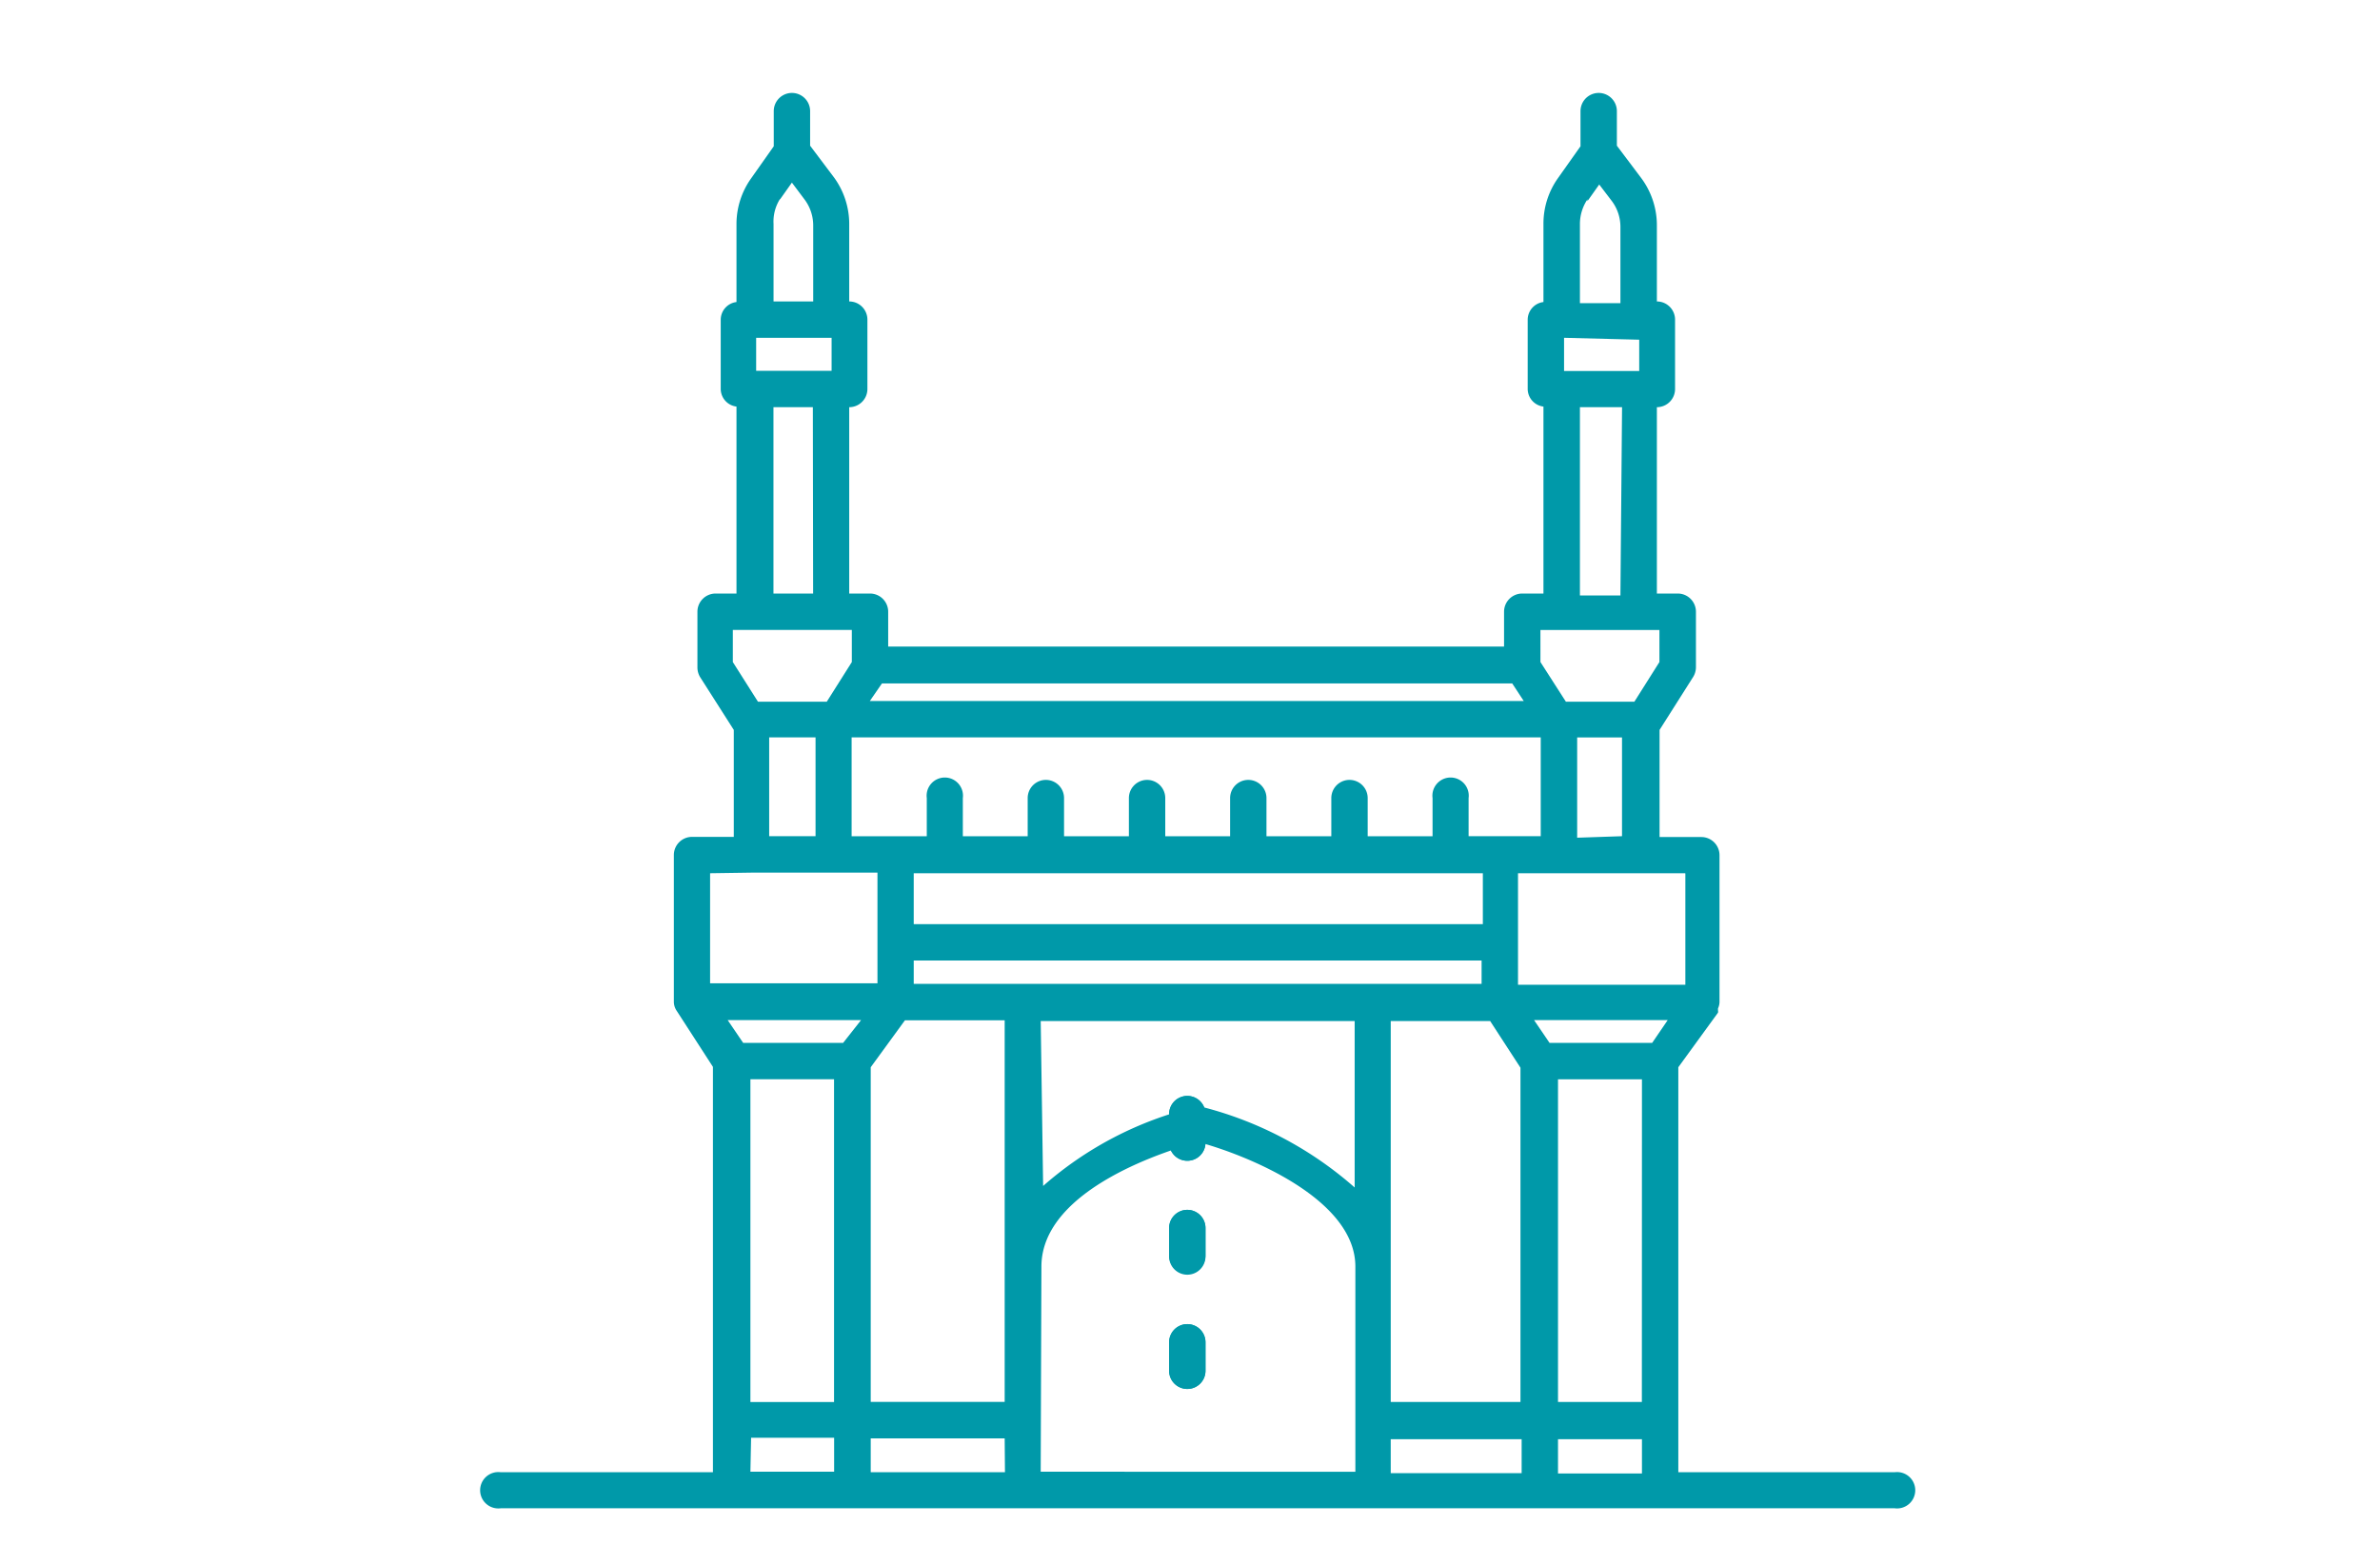 <svg xmlns="http://www.w3.org/2000/svg" width="114" height="74"><g fill="#0099a9"><path d="M90.754 70.523H80.39v-19.4l1.9-2.613a.29.29 0 0 0 0-.116v-.087a.784.784 0 0 0 .073-.3v-7.04a.871.871 0 0 0-.871-.871h-2v-5.132l1.611-2.54a.9.9 0 0 0 .131-.464v-2.657a.871.871 0 0 0-.871-.871h-1v-8.927a.871.871 0 0 0 .871-.871v-3.323a.871.871 0 0 0-.871-.871v-3.658a3.789 3.789 0 0 0-.769-2.279l-1.147-1.524V5.323a.871.871 0 0 0-1.742 0v1.684l-1.089 1.539a3.76 3.76 0 0 0-.686 2.177v3.745a.856.856 0 0 0-.755.842v3.324a.856.856 0 0 0 .755.842v8.956h-1.016a.871.871 0 0 0-.871.871v1.67h-29.5v-1.67a.871.871 0 0 0-.866-.871h-1v-8.927a.871.871 0 0 0 .871-.871v-3.323a.871.871 0 0 0-.871-.871v-3.658a3.789 3.789 0 0 0-.726-2.279l-1.147-1.524V5.323a.871.871 0 0 0-1.742 0v1.684l-1.085 1.539a3.774 3.774 0 0 0-.7 2.177v3.745a.856.856 0 0 0-.755.842v3.324a.856.856 0 0 0 .755.842v8.956h-1a.871.871 0 0 0-.871.871v2.671a.9.9 0 0 0 .131.464l1.611 2.526v5.124h-2a.871.871 0 0 0-.871.871v7.04a.784.784 0 0 0 .145.435l1.727 2.671v19.418H23.983a.871.871 0 1 0 0 1.727h66.771a.871.871 0 1 0 0-1.727Zm-42.617 0h-6.43v-1.622h6.416Zm0-3.368h-6.43V51.123l1.64-2.25h4.776v18.286Zm-7.751-17.2h-4.79l-.74-1.089h6.387Zm-4.442 1.742h4.006v15.462h-4.006Zm4.848-16.374H73.8v4.732h-3.455V38.23a.871.871 0 1 0-1.727 0v1.829h-3.107V38.23a.871.871 0 1 0-1.742 0v1.829h-3.106V38.23a.871.871 0 1 0-1.742 0v1.829h-3.106V38.23a.871.871 0 1 0-1.742 0v1.829h-3.106V38.23a.871.871 0 1 0-1.742 0v1.829h-3.106V38.23a.871.871 0 1 0-1.727 0v1.829h-3.6Zm1.452-2.584h30.191l.552.842H41.663Zm36.4 34.416h-4.017V51.701h4.021Zm.494-17.2h-4.917l-.74-1.089h6.4Zm-8.111-8.125v2.439h-27.26V41.83Zm-27.26 4.18h27.2v1.118h-27.2Zm6.082 2.9h15.038v7.973a17.622 17.622 0 0 0-7.258-3.847.958.958 0 0 0-.406 0 17.041 17.041 0 0 0-7.258 3.774Zm16.765 0h4.763l1.452 2.235v16.01h-6.214V48.87Zm0 20.031h6.271v1.626h-6.27Zm8.013 0h4.021v1.64h-4.021Zm6.1-27.071v5.3h-8.016v-5.34h8.012Zm-5.182-1.742v-4.805h2.148v4.732Zm2.072-11.605h-1.94v-9.018h2.018Zm.9-12.251v1.5h-3.6v-1.591Zm-2.482-6.634.566-.8.61.8a2.061 2.061 0 0 1 .406 1.234v3.651h-1.94v-3.8a2.119 2.119 0 0 1 .363-1.176Zm-2.25 20.539h5.7v1.536l-1.2 1.9h-3.28l-1.219-1.9Zm-34.837-1.745h-1.9v-8.927h1.887Zm.885-12.251v1.582h-3.614v-1.582Zm-2.468-6.634.566-.8.6.8a2.076 2.076 0 0 1 .421 1.234v3.658h-1.9v-3.716a2.018 2.018 0 0 1 .3-1.176Zm-2.263 22.166v-1.539h5.7v1.539l-1.2 1.9h-3.296Zm1.741 3.61h2.221v4.732h-2.221Zm-.866 6.478h6.053v5.3h-8.017V41.83Zm0 27.071h3.977v1.626h-4.01Zm13.906-8.2c0-3.789 6.314-5.646 7.519-5.966 2.279.61 7.519 2.7 7.519 5.966v9.827H49.849Z" data-name="Path 136"/><path d="M56.871 57.955a.871.871 0 0 0-.871.871v1.364a.871.871 0 1 0 1.742 0v-1.364a.871.871 0 0 0-.871-.871Z" data-name="Path 137"/><path d="M56.871 52.497a.871.871 0 0 0-.871.871v1.364a.871.871 0 0 0 1.742 0v-1.364a.871.871 0 0 0-.871-.871Z" data-name="Path 138"/><path d="M56.871 63.428a.871.871 0 0 0-.871.871v1.364a.871.871 0 1 0 1.742 0v-1.364a.871.871 0 0 0-.871-.871Z" data-name="Path 139"/><path d="M56.871 61.003a.871.871 0 0 0 .871-.871v-1.306a.871.871 0 1 0-1.742 0v1.364a.871.871 0 0 0 .871.813Z" data-name="Path 140"/><path d="M56.871 55.603a.871.871 0 0 0 .871-.871v-1.364a.871.871 0 1 0-1.742 0v1.364a.871.871 0 0 0 .871.871Z" data-name="Path 141"/><path d="M56.871 66.534a.871.871 0 0 0 .871-.871v-1.364a.871.871 0 1 0-1.742 0v1.364a.871.871 0 0 0 .871.871Z" data-name="Path 142"/></g></svg>